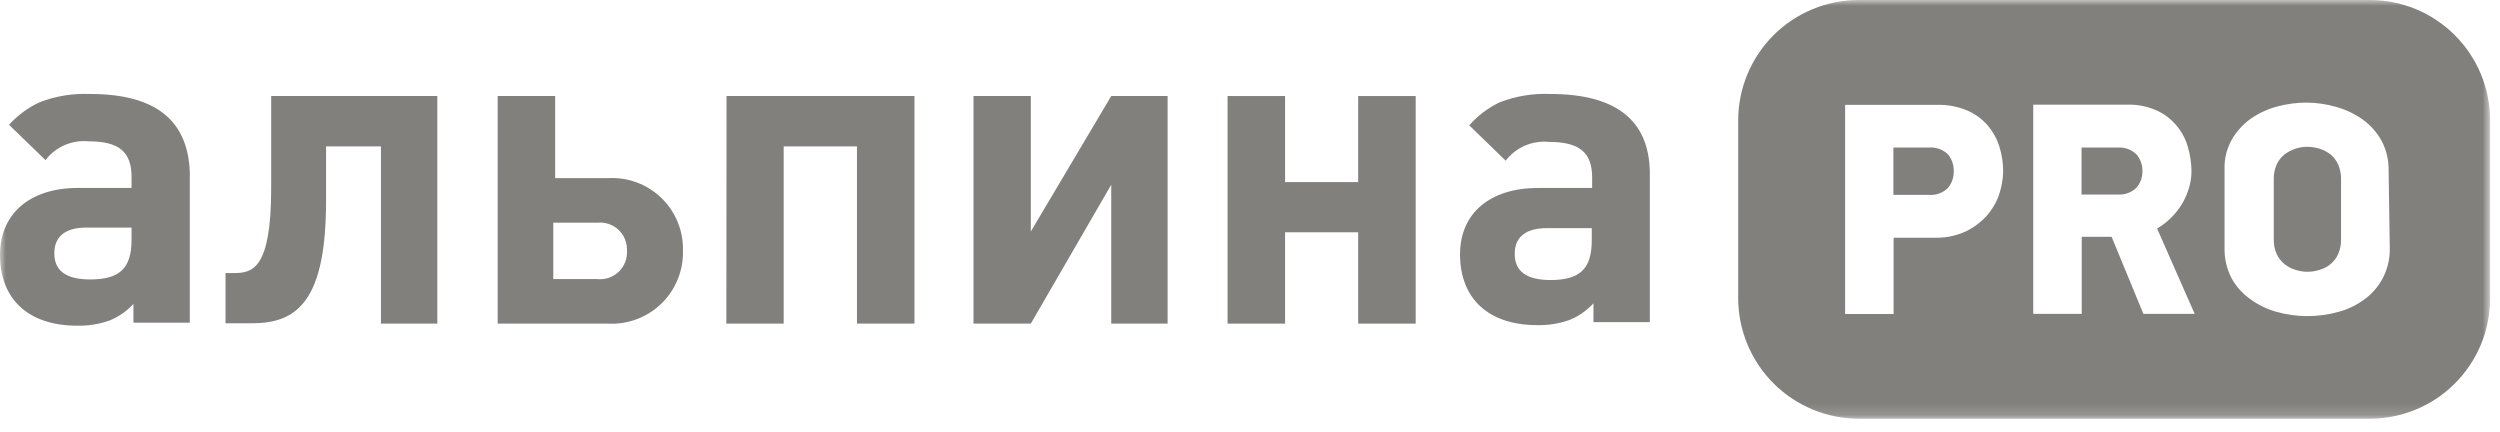 <?xml version="1.0" encoding="UTF-8"?> <svg xmlns="http://www.w3.org/2000/svg" width="214" height="37" viewBox="0 0 214 37" fill="none"><g clip-path="url(#clip0_903_2842)"><mask id="mask0_903_2842" style="mask-type:luminance" maskUnits="userSpaceOnUse" x="0" y="0" width="214" height="36"><path d="M213.152 0H0V35.842H213.152V0Z" fill="white"></path></mask><g mask="url(#mask0_903_2842)"><path d="M7.706 8.044C6.235 7.982 4.768 8.223 3.394 8.751C2.399 9.212 1.508 9.869 0.772 10.682L3.893 13.706C4.32 13.147 4.882 12.705 5.526 12.424C6.171 12.142 6.877 12.03 7.577 12.097C10.199 12.097 11.261 12.998 11.261 15.154V16.087H6.676C2.542 16.087 0 18.307 0 21.814C0 25.627 2.445 27.879 6.612 27.879C7.559 27.901 8.503 27.749 9.395 27.428C10.166 27.111 10.858 26.627 11.422 26.013V27.621H16.248V14.752C16.087 10.312 13.336 8.044 7.706 8.044ZM11.261 20.527C11.261 22.956 10.247 23.921 7.722 23.921C5.663 23.921 4.649 23.181 4.649 21.685C4.649 20.189 5.663 19.481 7.384 19.481H11.261V20.527Z" fill="#82807C"></path><path d="M23.214 16.087C23.214 23.069 21.605 23.374 19.996 23.374H19.305V27.669H21.637C25.611 27.669 27.911 25.498 27.911 17.165V12.532H32.609V27.702H37.435V8.22H23.214V16.087Z" fill="#82807C"></path><path d="M52.027 15.25H47.522V8.22H42.6V27.702H52.027C52.867 27.749 53.709 27.621 54.498 27.326C55.287 27.032 56.007 26.577 56.611 25.991C57.216 25.404 57.692 24.699 58.011 23.919C58.329 23.139 58.483 22.302 58.461 21.46C58.483 20.619 58.33 19.783 58.011 19.005C57.692 18.227 57.215 17.523 56.61 16.939C56.005 16.356 55.285 15.904 54.496 15.613C53.707 15.322 52.866 15.199 52.027 15.25ZM51.126 23.889H47.361V19.063H51.126C51.456 19.028 51.789 19.064 52.104 19.171C52.418 19.276 52.706 19.449 52.948 19.677C53.189 19.904 53.379 20.182 53.503 20.49C53.627 20.797 53.683 21.128 53.667 21.46C53.688 21.794 53.636 22.129 53.514 22.441C53.391 22.752 53.203 23.034 52.961 23.265C52.719 23.496 52.429 23.672 52.112 23.78C51.795 23.887 51.459 23.925 51.126 23.889Z" fill="#82807C"></path><path d="M62.176 27.702H67.082V12.532H73.356V27.702H78.279V8.22H62.192L62.176 27.702Z" fill="#82807C"></path><path d="M88.237 19.819V8.22H83.33V27.702H88.237L95.122 15.813V27.702H99.948V8.22H95.122L88.237 19.819Z" fill="#82807C"></path><path d="M116.261 15.588H110.003V8.22H105.08V27.702H110.003V19.884H116.261V27.702H121.183V8.22H116.261V15.588Z" fill="#82807C"></path><path d="M132.7 8.044C131.23 7.982 129.763 8.223 128.389 8.751C127.388 9.223 126.495 9.897 125.767 10.73L128.888 13.754C129.314 13.195 129.876 12.754 130.521 12.472C131.166 12.191 131.871 12.078 132.572 12.146C135.194 12.146 136.288 13.047 136.288 15.202V16.087H131.671C127.536 16.087 124.979 18.259 124.979 21.766C124.979 25.578 127.424 27.831 131.59 27.831C132.538 27.853 133.481 27.701 134.373 27.38C135.145 27.062 135.836 26.579 136.4 25.964V27.573H141.226V14.704C141.146 10.312 138.347 8.044 132.7 8.044ZM136.255 20.575C136.255 23.004 135.242 23.97 132.732 23.97C130.673 23.97 129.66 23.23 129.66 21.733C129.66 20.237 130.673 19.53 132.395 19.53H136.255V20.575Z" fill="#82807C"></path><path d="M181.268 12.628H178.18V16.65H181.268C181.563 16.672 181.857 16.632 182.134 16.532C182.412 16.433 182.665 16.275 182.877 16.071C183.221 15.674 183.405 15.164 183.392 14.639C183.402 14.115 183.218 13.605 182.877 13.207C182.663 13.005 182.411 12.85 182.134 12.75C181.856 12.65 181.561 12.609 181.268 12.628Z" fill="#82807C"></path><path d="M199.477 13.207C199.197 12.993 198.88 12.83 198.544 12.725C198.214 12.627 197.875 12.572 197.531 12.564C197.182 12.561 196.834 12.616 196.501 12.725C196.167 12.837 195.853 12.999 195.568 13.207C195.28 13.436 195.048 13.727 194.892 14.06C194.706 14.474 194.617 14.925 194.635 15.379V20.447C194.619 20.9 194.707 21.351 194.892 21.766C195.05 22.098 195.282 22.389 195.568 22.618C195.845 22.839 196.162 23.003 196.501 23.101C196.834 23.21 197.182 23.264 197.531 23.262C197.875 23.263 198.218 23.208 198.544 23.101C198.887 23.009 199.205 22.844 199.477 22.618C199.764 22.393 199.99 22.1 200.137 21.766C200.323 21.352 200.412 20.9 200.394 20.447V15.379C200.41 14.925 200.322 14.474 200.137 14.06C199.987 13.728 199.76 13.436 199.477 13.207Z" fill="#82807C"></path><path d="M165.133 12.628H162.076V16.682H165.133C165.427 16.704 165.725 16.663 166.001 16.56C166.28 16.457 166.532 16.296 166.741 16.087C167.079 15.688 167.258 15.178 167.24 14.655C167.256 14.136 167.084 13.628 166.757 13.223C166.544 13.015 166.289 12.854 166.009 12.752C165.73 12.649 165.43 12.607 165.133 12.628Z" fill="#82807C"></path><path d="M202.825 -7.17938e-05H159.133C157.777 -0.004 156.434 0.259 155.181 0.774C153.927 1.289 152.787 2.047 151.826 3.003C150.866 3.959 150.103 5.096 149.582 6.347C149.06 7.598 148.791 8.94 148.789 10.296V25.546C148.798 28.282 149.892 30.904 151.831 32.834C153.77 34.764 156.397 35.846 159.133 35.842H202.825C204.18 35.846 205.523 35.583 206.775 35.067C208.028 34.552 209.167 33.794 210.125 32.837C211.086 31.881 211.847 30.745 212.366 29.494C212.886 28.242 213.153 26.901 213.153 25.546V10.296C213.153 8.941 212.886 7.599 212.366 6.348C211.847 5.097 211.086 3.961 210.125 3.004C209.167 2.048 208.028 1.29 206.775 0.774C205.523 0.259 204.18 -0.004 202.825 -7.17938e-05ZM171.086 16.763C170.833 17.437 170.45 18.054 169.96 18.58C169.443 19.124 168.825 19.561 168.142 19.867C167.365 20.2 166.525 20.364 165.68 20.35H162.093V26.881H157.943V8.976H165.809C166.697 8.952 167.58 9.116 168.399 9.459C169.073 9.749 169.673 10.189 170.153 10.746C170.605 11.278 170.944 11.896 171.15 12.564C171.362 13.246 171.472 13.957 171.472 14.671C171.456 15.384 171.325 16.09 171.086 16.763ZM183.473 26.865L180.754 20.27H178.196V26.865H174.046V8.96H182.089C182.958 8.932 183.822 9.103 184.615 9.459C185.278 9.754 185.861 10.2 186.32 10.762C186.77 11.296 187.1 11.922 187.285 12.596C187.481 13.265 187.584 13.958 187.591 14.655C187.592 15.135 187.522 15.612 187.382 16.071C187.242 16.542 187.047 16.996 186.803 17.422C186.539 17.854 186.227 18.254 185.87 18.613C185.506 18.982 185.096 19.301 184.647 19.562L187.864 26.865H183.473ZM204.563 21.203C204.59 22.052 204.41 22.895 204.041 23.659C203.671 24.424 203.121 25.088 202.439 25.594C201.768 26.095 201.011 26.466 200.203 26.688C199.329 26.935 198.425 27.059 197.516 27.058C196.614 27.06 195.715 26.936 194.846 26.688C194.04 26.462 193.282 26.091 192.61 25.594C191.939 25.122 191.389 24.499 191.001 23.776C190.599 22.979 190.4 22.095 190.422 21.203V14.478C190.393 13.589 190.61 12.71 191.05 11.937C191.455 11.24 192.003 10.637 192.658 10.167C193.344 9.691 194.104 9.337 194.91 9.121C195.734 8.898 196.583 8.784 197.436 8.783C198.297 8.788 199.152 8.912 199.978 9.153C200.792 9.377 201.559 9.742 202.246 10.231C202.906 10.708 203.456 11.323 203.855 12.033C204.275 12.825 204.485 13.711 204.466 14.607L204.563 21.203Z" fill="#82807C"></path></g></g><defs><clipPath id="clip0_903_2842"><rect width="213.957" height="37" fill="white"></rect></clipPath></defs></svg> 